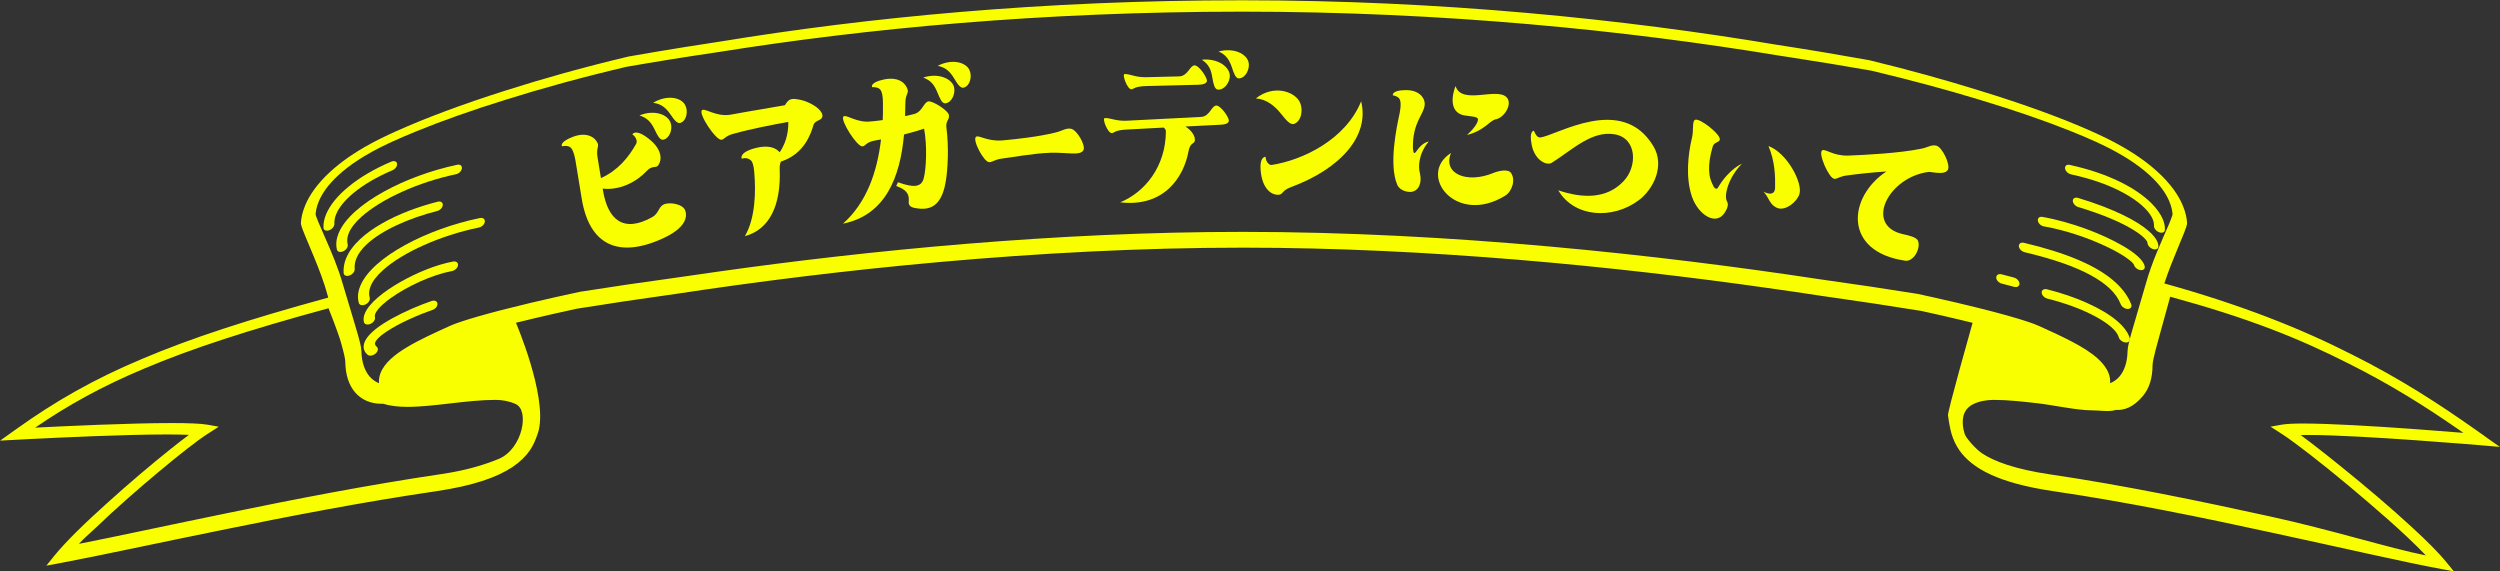 <?xml version="1.0" encoding="UTF-8"?>
<svg id="_レイヤー_1" data-name="レイヤー 1" xmlns="http://www.w3.org/2000/svg" version="1.1" viewBox="0 0 932 213">
  <rect x="0" y="0" width="932" height="213" fill="#333333" stroke="none"/>
  <defs>
    <style>
      .cls-1 {
        fill: #faff00;
        stroke-width: 0px;
      }
    </style>
  </defs>
  <g>
    <path class="cls-1" d="M772.06,65c9.27,1.99,16.45,4.93,21.5,8.01,2.54,1.54,4.54,3.1,6.01,4.58,1.48,1.48,2.43,2.87,2.95,4.11.37.89.53,1.72.48,2.49-.05.91.81,1.98,1.94,2.4,1.13.42,2.08.02,2.13-.89.07-1.24-.2-2.6-.79-4-.83-1.95-2.26-3.95-4.2-5.89-2.91-2.91-6.93-5.7-12.04-8.16-5.08-2.46-11.23-4.61-18.49-6.18-1.07-.23-1.83.37-1.7,1.34.13.97,1.12,1.95,2.2,2.18Z"/>
    <path class="cls-1" d="M778.14,112.98c-4.5-2.02-9.63-3.78-15.02-5.13-1.13-.28-2.02.26-1.98,1.22.03.96.98,1.96,2.12,2.25,6.82,1.7,13.17,4.09,17.93,6.68,2.39,1.29,4.38,2.62,5.82,3.88,1.45,1.26,2.32,2.41,2.71,3.41.05.13.09.26.13.4.28.99,1.42,1.88,2.56,1.98,1.14.1,1.83-.63,1.54-1.62h0c-.07-.25-.16-.5-.25-.75-.77-1.94-2.3-3.79-4.24-5.47-2.91-2.53-6.8-4.81-11.32-6.84Z"/>
    <path class="cls-1" d="M754.75,94.02c10.09,2.38,18.41,5.2,24.45,8.46,3.04,1.63,5.49,3.35,7.36,5.14,1.88,1.8,3.19,3.66,4.02,5.75.39,1,1.59,1.81,2.67,1.81s1.64-.81,1.24-1.81c-1.08-2.74-2.93-5.32-5.35-7.63-3.63-3.47-8.47-6.34-14.28-8.81-5.79-2.48-12.6-4.57-20.34-6.41-1.11-.26-1.95.3-1.89,1.27.06.96,1.01,1.96,2.12,2.22Z"/>
    <path class="cls-1" d="M761.98,84.4h0c8.07,1.42,16.35,4.28,22.73,7.26,3.2,1.48,5.93,3.01,7.85,4.33.96.66,1.72,1.27,2.21,1.75.5.48.7.81.72.89l.02.06c.27.99,1.38,1.9,2.49,2.02,1.11.12,1.79-.58,1.51-1.57-.04-.16-.1-.33-.17-.51-.42-1.01-1.16-1.89-2.02-2.73-1.51-1.46-3.54-2.86-6-4.29-3.68-2.14-8.34-4.31-13.51-6.22-5.15-1.9-10.79-3.53-16.4-4.53-1.09-.19-1.85.44-1.69,1.43.15.98,1.16,1.93,2.26,2.12Z"/>
    <polygon class="cls-1" points="774.76 77.19 774.76 77.18 774.75 77.18 774.76 77.19"/>
    <path class="cls-1" d="M774.76,77.18c8.91,2.68,15.29,5.47,19.47,7.88,2.1,1.2,3.64,2.31,4.66,3.22,1.03.91,1.49,1.59,1.61,1.91.05.14.07.22.07.3,0,.93.91,1.98,2.04,2.35,1.14.37,2.05-.09,2.05-1.02,0-.51-.13-1.06-.36-1.62-.56-1.33-1.65-2.64-3.12-3.95-2.22-1.97-5.39-4.01-9.75-6.12-4.34-2.11-9.85-4.27-16.74-6.35-1.1-.33-1.97.16-1.95,1.1.02.94.92,1.97,2.02,2.31Z"/>
    <path class="cls-1" d="M746.24,105.72l4.61,1.21c1.12.29,2.03-.24,2.01-1.19-.02-.95-.94-1.97-2.06-2.26l-4.59-1.21c-1.12-.3-2.02.24-2.01,1.19,0,.96.92,1.97,2.04,2.26Z"/>
    <path class="cls-1" d="M149.85,71.52c6.13-2.78,13.11-5.09,20.19-6.58,1.07-.23,2.03-1.2,2.15-2.17.12-.97-.65-1.58-1.71-1.35h0c-9.87,2.09-19.58,5.69-27.49,10.09-3.99,2.21-7.53,4.61-10.42,7.19-2.89,2.57-5.15,5.36-6.33,8.23-.86,2.09-1.1,4.19-.63,6.14.2.85,1.27,1.12,2.38.6,1.11-.52,1.84-1.64,1.63-2.49-.34-1.44-.17-2.83.4-4.25.79-1.94,2.39-4.02,4.8-6.17,3.58-3.21,8.87-6.46,15.03-9.23Z"/>
    <path class="cls-1" d="M178.95,81.27h0c-10.08,2.09-19.94,5.69-27.95,10.09-4.03,2.21-7.6,4.61-10.49,7.19-2.9,2.57-5.14,5.36-6.27,8.23-.83,2.09-1.02,4.19-.48,6.14.23.85,1.33,1.12,2.46.6,1.13-.52,1.85-1.64,1.61-2.49-.39-1.44-.25-2.83.3-4.25.75-1.94,2.34-4.02,4.76-6.17,3.58-3.21,8.92-6.46,15.17-9.23,6.21-2.78,13.32-5.09,20.54-6.58,1.09-.23,2.06-1.2,2.15-2.17.09-.97-.71-1.58-1.8-1.35Z"/>
    <path class="cls-1" d="M162.97,78.67c1.09-.28,2.03-1.28,2.1-2.24.06-.96-.77-1.51-1.86-1.24-7.3,1.85-14.63,4.58-20.77,8.09-3.09,1.76-5.88,3.71-8.21,5.9-2.33,2.18-4.19,4.61-5.23,7.19-.72,1.78-1.03,3.61-.89,5.42.07.91,1.05,1.32,2.19.91,1.14-.41,2-1.48,1.93-2.39h0c-.11-1.4.12-2.69.62-3.94.72-1.8,2-3.53,3.83-5.25,2.73-2.58,6.7-5.07,11.31-7.21,4.59-2.14,9.79-3.93,14.99-5.25Z"/>
    <path class="cls-1" d="M168.96,97.49h0c-6.28,1.16-13.53,4.12-19.73,7.65-3.11,1.77-5.95,3.69-8.26,5.66-1.16.99-2.19,1.99-3.04,3.02-.86,1.03-1.55,2.09-1.97,3.17-.42,1.07-.54,2.16-.28,3.12.24.85,1.35,1.13,2.48.61,1.13-.52,1.85-1.63,1.62-2.49-.1-.38-.07-.75.12-1.24.19-.49.55-1.09,1.13-1.78,1-1.21,2.63-2.65,4.66-4.1,3.04-2.18,6.96-4.39,11.01-6.2,4.04-1.81,8.22-3.21,11.8-3.86,1.11-.2,2.12-1.16,2.24-2.14.13-.98-.67-1.61-1.78-1.4Z"/>
    <path class="cls-1" d="M160.86,112.23c-4.41,1.51-9.82,3.79-14.52,6.38-2.36,1.3-4.54,2.67-6.37,4.13-.91.73-1.73,1.49-2.44,2.29-.7.8-1.28,1.66-1.63,2.57-.34.87-.43,1.77-.23,2.57.2.8.67,1.49,1.35,2.07.68.58,2,.4,2.96-.41.95-.81,1.17-1.94.5-2.52h0c-.41-.35-.59-.67-.65-.94-.06-.27-.04-.49.07-.77.11-.29.33-.66.72-1.11.67-.79,1.85-1.78,3.37-2.79,2.26-1.53,5.24-3.13,8.31-4.55,3.06-1.42,6.22-2.68,8.91-3.6,1.14-.39,1.98-1.45,1.88-2.37-.09-.92-1.09-1.35-2.22-.96Z"/>
    <path class="cls-1" d="M146.29,63.48c1.08-.46,1.86-1.55,1.74-2.44-.12-.89-1.09-1.23-2.17-.77-6.42,2.73-11.71,5.88-15.8,9.23-4.11,3.34-7.03,6.9-8.48,10.35-.74,1.77-1.07,3.5-.98,5.09.06.91,1.02,1.3,2.14.89,1.12-.42,1.98-1.49,1.92-2.4h0c-.07-1.12.15-2.32.67-3.58,1.01-2.45,3.19-5.24,6.7-8.09,3.48-2.85,8.25-5.73,14.25-8.27Z"/>
    <path class="cls-1" d="M926.43,162.69c-1.21-.86-2.42-1.71-3.64-2.57h0c-13.62-9.6-28.19-19.07-46.06-27.99-18.76-9.55-41.12-18.48-69.86-26.46,1.44-4.45,3.22-8.83,4.76-12.53,1.02-2.49,1.95-4.66,2.61-6.35.33-.85.6-1.57.79-2.17.1-.3.17-.57.23-.84.05-.27.1-.5.07-.9-.11-1.39-.45-3.67-1.7-6.54-1.49-3.46-4.32-7.78-9.35-12.34-3.78-3.46-8.77-7.03-15.33-10.57-2.09-1.13-4.34-2.26-6.77-3.37-.85-.39-1.73-.79-2.63-1.19-10.67-4.76-24.77-9.94-41.68-15.13-12.29-3.83-26.05-7.67-41.03-11.3-10.99-1.98-22.48-3.91-34.43-5.74C605.59,7.16,537.42.1,463.08.1c-74.64,0-140.09,6.45-194.44,15.37-4.5.68-8.94,1.37-13.31,2.07-7.21,1.15-14.22,2.33-21.05,3.54-16.94,4.03-32.29,8.35-45.81,12.68-16.41,5.19-30.12,10.38-40.69,15.12-.89.4-1.77.8-2.61,1.19-2.42,1.12-4.66,2.24-6.75,3.37-6.54,3.53-11.51,7.11-15.27,10.57-5.01,4.55-7.81,8.88-9.29,12.34-1.23,2.87-1.57,5.14-1.67,6.54-.02.4.03.62.08.9.11.49.28,1.03.53,1.7.85,2.31,2.52,6.04,4.31,10.45,1.82,4.41,3.78,9.48,5.08,14.34.06.23.12.44.18.67-29.35,8.03-51.17,15.09-69.3,22.81-18.22,7.63-32.72,15.97-47.21,26.36h0c-.21.15-.41.29-.62.44L.04,164.27l5.5-.3s2.24-.12,5.94-.31c11.07-.56,35.16-1.69,50.63-1.69,2.94,0,5.58.04,7.73.13.2,0,.38.02.57.03-2.05,1.52-4.38,3.33-6.93,5.37-7.04,5.61-15.65,12.9-23.61,20.12-8.06,7.23-15.41,14.34-19.82,19.82l-2.77,3.43,4.62-.85c14.19-2.64,35.78-7.36,60.76-12.42,24.68-5.06,52.6-10.47,79.94-14.47,13.75-2.04,22.52-5.11,28.38-8.97,2.9-1.93,5.02-4.06,6.51-6.19,1.49-2.14,2.25-4.26,2.95-6.23.18-.51.33-1.04.46-1.6h0c2.91-13.15-8.56-39.81-8.56-39.81,4.12-1.02,8.66-2.1,13.57-3.22,2.89-.66,5.91-1.33,9.05-2.01,11.3-1.82,23.76-3.69,37.14-5.55,57.96-8.8,134.88-17.22,211.24-17.22,69.4,0,139.71,7.08,195.77,15.05,6.86.96,13.52,1.94,19.93,2.92,13.47,1.89,25.95,3.79,37.19,5.61,5.19,1.13,10.02,2.24,14.45,3.3,1.63.39,3.18.77,4.7,1.14,0,0-9.61,33.93-9.16,34.51,0,0,.35,2.82.9,5.26h0c.13.57.27,1.12.41,1.6.6,1.98,1.49,4.1,2.99,6.23,2.25,3.21,5.95,6.36,11.53,8.94,5.62,2.59,13.13,4.7,23.47,6.23,27.34,4,56.15,9.93,81.77,15.53,25.96,5.59,48.56,10.84,62.87,13.49l4.64.86-2.81-3.43c-3.01-3.7-7.55-8.19-12.86-13.06-7.89-7.29-17.44-15.36-26-22.26-4.24-3.45-8.23-6.61-11.67-9.23-1.37-1.04-2.61-1.97-3.78-2.83.89-.02,1.86-.04,2.92-.03,9.78,0,26.15.98,40.05,1.97,6.96.49,13.32.99,17.93,1.35,2.31.19,4.18.34,5.47.45,1.29.11,2.01.17,2.01.17l5.89.51-5.53-3.9ZM184.65,149.07c2.69,0,5.38.53,7.64,1.58,2.55,1.18,3.19,5.22,2.15,9.47h0c-1.08,4.44-4.02,9.11-8.55,10.98-4.73,1.94-11.47,4.18-21.3,5.63-27.36,4.04-55.21,9.47-79.79,14.55-22.12,4.52-41.56,8.76-55.36,11.47,2.3-2.53,3.32-3.19,6.48-6.2,7.05-6.77,15.61-14.29,23.3-20.69,3.82-3.2,7.42-6.13,10.53-8.54,3.08-2.41,5.7-4.32,7.41-5.41,0,0,1.51-.97,2.76-1.78h0c.88-.56,1.62-1.05,1.62-1.05l-4.08-.74c-1.35-.24-3.16-.39-5.43-.48-2.25-.1-4.94-.14-7.92-.14-15.79,0-40.11,1.15-51,1.71,12.38-8.48,24.91-15.42,40.61-22,17.65-7.5,39.31-14.5,68.75-22.51,0,0,3.64,9.11,4.65,12.78.55,1.95.96,3.49,1.22,4.68.27,1.19.38,2.04.39,2.53.06,4.8,1.33,8.65,3.64,11.36,2.32,2.7,5.73,4.27,9.88,4.26.21,0,.41-.01.62-.02,2.64.85,5.72,1.17,9.04,1.17,5.03,0,10.62-.67,16.26-1.32,5.64-.65,11.32-1.28,16.48-1.28ZM720.88,110.88c-1.93-.43-3.92-.87-5.96-1.31-11.2-1.8-23.61-3.67-36.99-5.53-58.54-8.9-137.17-17.6-214.6-17.6-70.02,0-140.06,6.98-195.75,14.84-4.91.68-9.7,1.37-14.38,2.07-13.29,1.81-25.67,3.64-36.93,5.42-6.81,1.45-13.06,2.86-18.68,4.2-7.61,1.81-14.04,3.47-19.08,4.92-2.53.72-4.71,1.39-6.53,2-1.82.61-3.27,1.15-4.42,1.68-5.75,2.62-11.26,5.11-15.81,7.85-2.29,1.37-4.35,2.81-6.08,4.41-1.73,1.6-3.12,3.41-3.84,5.34-.46,1.22-.63,2.47-.52,3.69-1.29-.51-2.47-1.31-3.47-2.44-1.83-2.09-3.01-5.29-3.11-9.47-.02-.86-.19-1.82-.49-3.09-.89-3.76-2.97-10.21-6.41-21.86-1.71-6.06-4.36-12.26-6.53-17.18-1.07-2.46-2.02-4.6-2.69-6.21-.34-.8-.6-1.48-.76-1.98-.09-.25-.14-.45-.17-.58l-.02-.11c.07-1.09.31-2.81,1.24-4.99,1.14-2.67,3.24-6,7.43-9.8,3.96-3.61,9.84-7.64,18.54-11.71.44-.21.9-.42,1.36-.63,2.79-1.27,5.85-2.59,9.18-3.94,9.19-3.74,20.39-7.75,33.33-11.76,13.21-4.15,28.21-8.31,44.8-12.2,10.97-1.91,22.46-3.77,34.45-5.52,54.44-8.72,120.25-15.04,195.15-15.04,74.87,0,143.24,6.97,200.04,16.37,1.37.21,2.74.42,4.1.63,10.52,1.61,20.67,3.29,30.43,5.01,14.63,3.47,28.06,7.12,40.05,10.76,13.32,4,24.85,8.01,34.19,11.75,3.39,1.35,6.49,2.67,9.28,3.94.46.21.91.42,1.36.63,8.73,4.07,14.62,8.1,18.6,11.71,4.21,3.8,6.33,7.13,7.48,9.8.94,2.18,1.19,3.9,1.26,4.99,0,.04-.02.13-.06.27-.18.67-.71,2.02-1.43,3.72-2.21,5.14-6.26,13.75-8.54,22.07-2.23,7.76-3.88,13.22-5,17.11-.57,1.94-.99,3.49-1.28,4.75-.29,1.26-.45,2.23-.47,3.09-.08,4.18-1.23,7.37-3.06,9.47-.99,1.13-2.16,1.94-3.45,2.44.1-1.23-.08-2.47-.55-3.69-.73-1.93-2.14-3.74-3.88-5.34-2.61-2.4-5.95-4.44-9.71-6.42-3.75-1.98-7.93-3.88-12.25-5.84-1.16-.53-2.61-1.07-4.45-1.68-4.14-1.37-10.21-3.08-17.91-5l-.34-.09c-4.92-1.23-10.48-2.54-16.63-3.91ZM898.88,159.87c-13.9-.99-30.21-1.98-40.27-1.98-1.75,0-3.32.03-4.67.1-1.35.07-2.48.17-3.42.34l-4.07.74s.75.48,1.63,1.04h0c1.25.8,2.77,1.78,2.77,1.78,1.14.73,2.76,1.86,4.68,3.29,6.78,4.98,17.38,13.49,27.46,22.18,5.1,4.34,10.07,8.74,14.35,12.77,2.65,2.49,5.04,4.84,7.01,6.93-14.03-2.8-35.38-9.6-58.36-14.59-25.54-5.61-54.31-11.58-81.74-15.62-13.13-1.94-20.87-4.87-25.34-7.84-2.23-1.49-5.98-5.61-6.49-7.28-.13-.41-.28-.96-.42-1.6h0c-.58-2.79-.76-7.31,3.63-9.47,2.21-1.09,4.94-1.58,7.63-1.58,5.16,0,10.85.63,16.48,1.28,5.65.65,14.63,2.6,19.67,2.6,3.33,0,6.8.7,9.45-.15.21,0,.41.02.62.02,4.16,0,7.15-2.57,9.45-5.28,2.28-2.71,3.52-6.56,3.54-11.36,0-.49.11-1.34.37-2.53.76-3.59,2.73-10.22,5.95-22.09.08-.32.18-.64.27-.95,29.17,7.97,48.04,15.54,66.53,24.93,15.72,7.85,28.73,16.08,40.98,24.58h0c.6.41,1.19.83,1.79,1.24-3.97-.32-9.64-.77-16.04-1.24h0c-1.12-.08-2.27-.17-3.44-.25Z"/>
  </g>
  <g>
    <path class="cls-1" d="M214.58,60.12s-.53-3.66-1.68-4.94c-.74-.82-2.09-.93-3.38-.65,0,0-1.19-1.54,4.16-3.56,5.55-2.05,8.46.62,9.18,2.57.42,1.34-.64,1.78-.08,5.23l1.25,7.62c6.17-2.75,10.2-7.56,13.1-12.71.58-.96.04-2.61-1.39-3.58,0,0,1.08-2.38,6.23,1.72,5.3,4.21,4.69,8.19,3.36,9.88-.89,1.08-2.17-.18-4.33,2.12-3.41,3.7-9.64,7.27-16.32,6.49l.11.65c1.81,11.01,7.64,16,18.42,9.95,2.33-1.32,2.28-3.65,4.06-4.61,2.02-1.13,7.3-.33,8.17,2.14.97,2.65-.12,6.57-7.95,10.26-17.02,7.94-27.8,2.55-30.61-14.57l-2.3-14ZM238.39,43.04c5.32-2.21,10.48-.52,11.61,2.71.85,2.33-.31,5.87-2.77,6.34-1.24.2-2.23-1.77-3.16-3.76-1.32-2.73-2.72-4.37-5.68-5.29ZM249.97,42.68c-1.75-2.52-3.39-3.92-6.47-4.36,4.92-3.01,10.28-2.15,11.9.79,1.23,2.21.64,5.92-1.77,6.71-1.21.4-2.43-1.34-3.66-3.15Z"/>
    <path class="cls-1" d="M261.65,41.13c.92-1.12,5.18,2.53,10.65,1.63,0,0,9.82-1.79,20.31-3.53,1.21-1.95,1.92-2.64,4.5-2.24,5.28.72,10.14,4.36,9.43,6.64-.42,1.38-2.71,1.21-3.28,2.95-.92,3.18-3.4,10.88-12.16,13.66-.25.63-.48,1.46-.43,2.92.51,13.31-3.72,22.37-12.98,24.88,3.99-6.76,4.08-17.02,3.52-23.47-.13-1.51-.28-3.22-.96-4.4-.65-.92-2.13-1.59-3.72-.99,0,0-1.29-2.3,5.08-3.98,4.89-1.29,7.71-.05,9.05,1.57,3.09-4.45,3.27-9.27,3.21-11.32-5.53.97-14.29,2.69-20.39,4.41-3.16.8-3.39,2.1-4.5,2.24-2.02.33-8.61-9.54-7.33-10.97Z"/>
    <path class="cls-1" d="M353.76,42.89c.25,1.9-1.26,2.04-.94,4.67.94,6.94.59,15.66-.33,20.59-1.66,8.91-5.88,10.45-11.42,9.39-1.96-.34-2.38-1.29-2.29-2.43.31-2.95-1.1-4.47-4.67-5.78l.66-1.39c5.5,1.99,8.62,2.02,9.55-1.32,1-3.41,1.38-12.4.18-18.65-1.09.37-3.86,1.24-7.48,2.18-1.41,15.59-6.71,30.02-22.77,33.24,8.73-7.74,12.74-19.07,14.2-31.41l-2.35.43c-3.19.57-3.39,1.99-4.56,2.17-1.96.26-8.37-9.73-7.11-11.11.89-1.08,5.16,2.62,10.58,1.76,0,0,1.58-.09,4.07-.46.07-2,.14-3.99.08-5.98,0,0,.11-3.66-.83-5.16-.62-.93-1.91-1.21-3.23-1.15,0,0-.97-1.76,4.69-2.91,5.79-1.09,8.21,1.99,8.62,4.07.26,1.3-.91,1.61-.9,5.13,0,1.46-.04,2.99-.09,4.52,1.17-.25,2.27-.49,3.44-.8,3.1-.9,3.48-4.45,5.31-4.69,1.57-.22,7.36,3.4,7.59,5.1ZM352.4,38.52c-1.25.12-2.04-1.92-2.9-3.96-1.13-2.81-2.36-4.54-5.32-5.65,5.46-1.79,10.5.24,11.47,3.46.63,2.39-.75,5.91-3.25,6.15ZM361.41,26.11c1.08,2.28.25,5.94-2.15,6.57-1.23.32-2.4-1.49-3.51-3.37-1.58-2.63-3.12-4.14-6.16-4.77,5.11-2.68,10.4-1.47,11.82,1.57Z"/>
    <path class="cls-1" d="M391.48,56.96c-6.47.22-14.17,1.71-17.85,2.14-2.88.38-3.68,1.36-4.81,1.37-1.98.06-6.42-8.32-4.97-9.47,1.07-.8,3.95,1.73,9.68,1.36,5.66-.5,13.8-1.42,19.85-2.93,2.74-.64,3.92-1.77,5.86-1.44,2.27.38,5.56,6.25,4.68,7.96-1.18,2.26-6.03.79-12.43,1Z"/>
    <path class="cls-1" d="M454.85,46.51l-12.92.65c2.55,1.59,3.73,3.87,3.5,5.26-.16,1.39-1.7.5-2.34,3.95-1.8,9.82-9.25,20.96-25.47,19.06,9.21-3.8,16.96-13.3,17.03-26.5-.01-.53-.35-.98-.83-1.37l-13.71.74c-4.55.18-4.79,1.31-5.58,1.33-1.58.11-3.77-5.58-2.65-5.61,1.98-.12,4.06,1.15,8.08.99l27.76-1.42c3.3-.15,3.86-4.12,5.7-4.24,1.58-.11,4.66,4.24,4.69,5.56.1,1.25-1.88,1.57-3.26,1.6ZM419.26,27.6c2.05-.05,4.06,1.29,8.08,1.18l12.21-.3c3.3-.08,3.99-4.06,5.77-4.11,1.65-.04,4.6,4.37,4.63,5.69.03,1.25-1.94,1.5-3.33,1.54l-19.2.48c-4.55.11-4.79,1.18-5.65,1.2-1.52.04-3.57-5.65-2.52-5.68ZM458.48,28.07c.13,2.51-2.04,5.6-4.49,5.33-1.26-.17-1.64-2.27-2.03-4.44-.47-3.03-1.31-4.98-3.93-6.7,5.73-.6,10.23,2.45,10.44,5.81ZM465.49,23.27c.52,2.43-1.11,5.84-3.61,5.97-1.25.03-1.97-2.06-2.61-4.09-1-2.88-2.16-4.7-4.97-5.95,5.51-1.52,10.45.79,11.19,4.08Z"/>
    <path class="cls-1" d="M468.19,36.68c6.44-5.08,13.79-2.75,16.09.87,1.66,2.67,1.16,7.42-1.76,8.61-1.53.63-3.2-1.59-4.94-3.73-2.38-3.02-5.5-5.46-9.38-5.74ZM470.11,64.71c-.92-6.55,1.71-6.24,1.71-6.24.03,1.72,1.25,3.2,2.31,3.02,11.59-1.8,27.59-9.52,33.3-23.72,3.17,12.74-7.33,25.06-26.48,32.12-2.93,1.13-2.63,2.45-4.02,2.69-2.05.35-5.85-1.18-6.83-7.87Z"/>
    <path class="cls-1" d="M519.25,35.53s-.54-1.89,4.82-1.94c5.56-.04,7.32,3.51,7.05,5.54-.37,3.75-4.51,6.39-4.39,15.99.13,2.12.51,2.41,1.31,1.27,2.34-3.49,4.6-3.61,4.6-3.61-3.86,4.52-3.98,9.54-3.27,11.9.82,3.76-.6,6.38-3.01,6.82-1.47.24-4.48-.35-5.46-2.6-3.28-7.68-.12-21.97.82-26.4,0,0,.82-3.59.2-5.21-.33-1.01-1.42-1.54-2.67-1.76ZM563.18,64.32c1.96,2.44.61,6.98-2,8.6-18.39,11.4-33.11-7.73-20.22-15.91-3.27,7.73,5.87,11.62,15.86,7.43,2.1-.86,5.38-1.38,6.36-.12ZM550.83,45.35c.4-1.03.1-1.51-1.14-1.79-.92-.12-2.03-.33-3.28-.47-4.66-.5-6.11-4.75-3.79-11.02,2.31,7.29,15.6.2,19.17,4.33,2.03,2.38-.79,7.16-3.88,8.02-.2.05-.33.04-.47.1-2.29.65-4.1,4.17-10.56,5.81,0,0,3.08-2.65,3.96-4.97Z"/>
    <path class="cls-1" d="M571.05,54.18c-1.17-5.62.8-5.42.8-5.42.47,1.24,1.27,2.58,2.34,2.49,6.17-.71,30.47-16.35,42.19,3.25,4.39,7.27,0,16.05-5.37,20.09-9.89,7.44-24.24,6.42-30.08-3.64,8.85,3,18.04,3.38,24.42-3.49,5.12-5.46,4.96-15.96-3.39-17.38-8.47-1.5-15.75,5.74-23.46,10.61-1.77,1.15-6.23-.75-7.45-6.51Z"/>
    <path class="cls-1" d="M630.65,51.91c.89-3.21.06-6.52,1.22-7.23,1.72-.9,9.91,5.64,9.26,7.48-.41,1.08-2.23.77-2.68,2.64-.61,2.12-2.08,7.65-.79,12.01.38,1.12.8,2.04,1.22,2.83.49.8,1.21.96,1.55.34,4.2-7.1,8.97-8.93,8.97-8.93-4.99,5-6.82,11.81-5.58,14.04.54.94.45,2.12-.82,4.15-3.2,5.1-9.78.97-12.21-5.81-2.5-7.25-1.43-15.9-.15-21.52ZM661.75,70.01c.1-4.25-.03-9.86-2.47-15.57,6.98,2.59,12.83,13.75,11.55,17.9-.92,2.94-5.09,6.25-8.08,5.26-3.17-1.22-3.15-3.88-5.31-6.16,0,0,4.14,2.41,4.32-1.43Z"/>
    <path class="cls-1" d="M709.29,87.26c2.26.51,5.3,1.14,5.79,2.63.99,2.91-1.75,7.74-4.82,7.3-23.25-3.38-21.35-23.8-7-33.27-5.54.35-11.27,1.01-14.56,1.47-2.93.32-3.7,1.33-4.83,1.28-2-.06-6.13-9.44-4.6-10.59,1.14-.82,3.88,2.05,9.65,1.93,6.66-.24,19.35-.95,26.97-2.5,2.82-.47,4.02-1.67,5.96-1.22,2.25.57,5.31,7.1,4.34,8.95-.88,1.66-3.43,1.31-7.03.84-15.14,1.78-24.29,19.86-9.86,23.19Z"/>
  </g>
</svg>